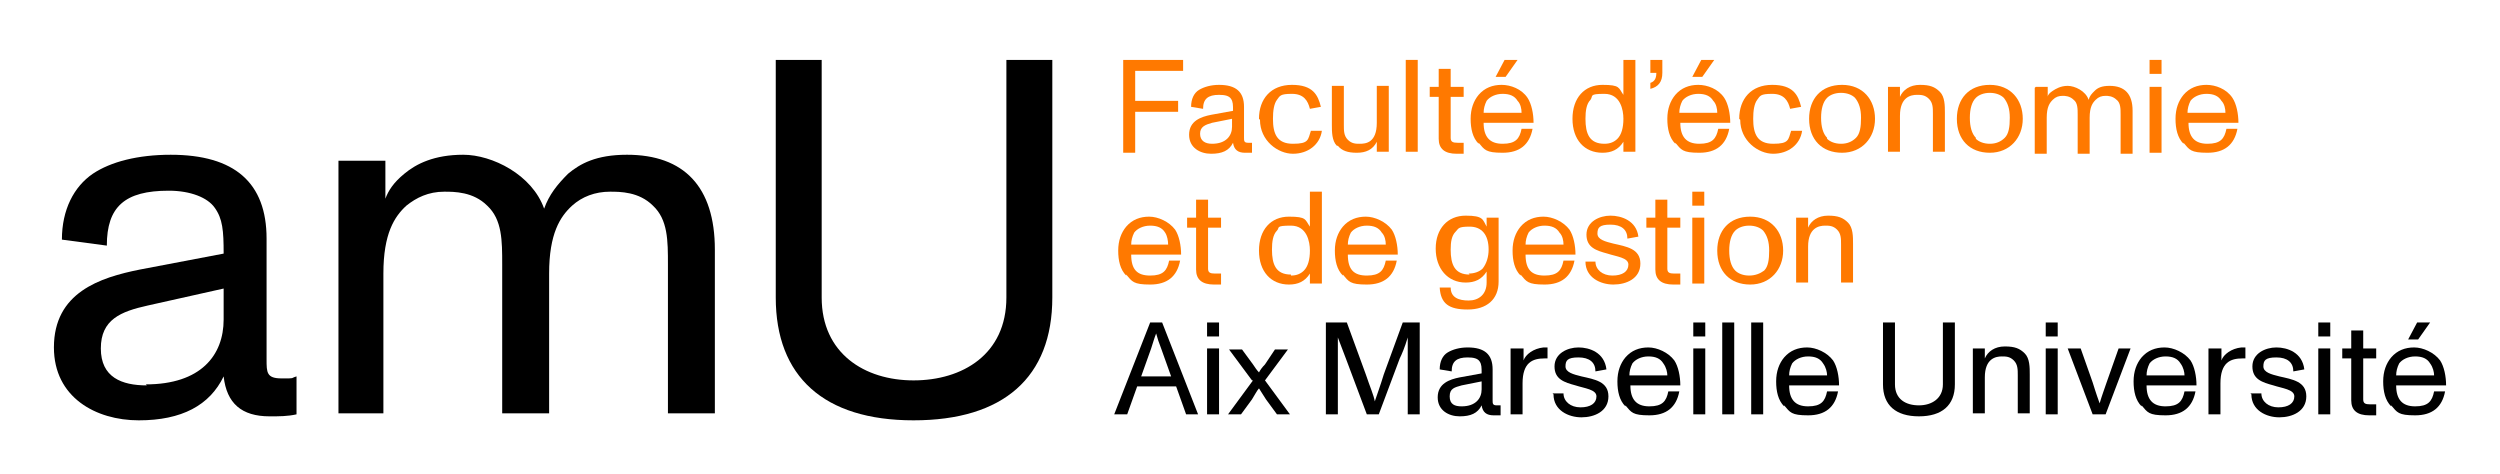<?xml version="1.0" encoding="UTF-8"?>
<svg id="Calque_1" data-name="Calque 1" xmlns="http://www.w3.org/2000/svg" version="1.1" viewBox="0 0 250.4 47.5">
  <defs>
    <style>
      .cls-1 {
        fill: #000;
      }

      .cls-1, .cls-feg {
        stroke-width: 0px;
      }

      .cls-feg {
        fill: #ff7900;
      }
    </style>
  </defs>
  <g>
    <path class="cls-1" d="M5.4,34.8c0-5.5,4.6-7,8.6-7.8l8.4-1.6c0-2.3-.1-3.5-.9-4.6-.7-1-2.4-1.7-4.6-1.7-4.4,0-6.2,1.6-6.2,5.5l-4.5-.6c0-3,1.2-5.3,3.1-6.6,1.8-1.2,4.5-1.9,7.8-1.9,6.4,0,9.6,2.8,9.6,8.4v12.1c0,1.3,0,1.9,1.5,1.9s.8,0,1.5-.2v3.8c-.9.2-1.7.2-2.7.2-2.8,0-4.3-1.3-4.6-4-1.4,2.9-4.2,4.4-8.5,4.4s-8.5-2.3-8.5-7.3h0ZM14.6,38.5c5.5,0,7.8-2.9,7.8-6.5v-3.1l-7.6,1.7c-2.7.6-4.7,1.4-4.7,4.3s2.1,3.7,4.6,3.7h0Z"/>
    <path class="cls-1" d="M34.1,16.1h4.5v3.8c.3-.8.8-1.6,1.9-2.5,1.2-1,3-1.9,5.9-1.9s6.9,2,8.1,5.4c.5-1.4,1.3-2.4,2.4-3.5,1.2-1,2.8-1.9,5.9-1.9,5.7,0,8.8,3.2,8.8,9.5v16.4h-4.7v-14.9c0-2.4,0-4.5-1.5-5.9-1.4-1.4-3.3-1.4-4.3-1.4-1.5,0-2.8.5-3.8,1.4-1.2,1.1-2.3,2.8-2.3,6.8v14h-4.7v-14.9c0-2.4,0-4.5-1.5-5.9-1.4-1.4-3.3-1.4-4.3-1.4-1.6,0-2.8.6-3.8,1.4-1.2,1.1-2.3,2.8-2.3,6.8v14h-4.5v-25.3h0Z"/>
    <path class="cls-1" d="M77.7,29.8V6h4.6v23.8c0,5.6,4.3,8.3,9.2,8.3s9.3-2.6,9.3-8.3V6h4.6v23.8c0,8-4.9,12.3-13.9,12.3s-13.8-4.4-13.8-12.3Z"/>
  </g>
  <g>
    <path class="cls-1" d="M115.1,32.3h1.3l3.6,9.2h-1.2l-1-2.8h-3.9l-1,2.8h-1.3l3.6-9.2h0ZM117.3,37.7l-1-2.8c-.2-.5-.4-1.1-.5-1.5h0c-.2.5-.3.9-.5,1.5l-1,2.8h3.1Z"/>
    <path class="cls-1" d="M120.9,32.3h1.2v1.4h-1.2v-1.4ZM120.9,34.9h1.2v6.6h-1.2v-6.6Z"/>
    <path class="cls-1" d="M125.4,38.1l-2.3-3.1h1.3l1.1,1.5c.2.3.4.6.6.8.1-.2.3-.5.6-.8l1-1.5h1.3l-2.3,3.1,2.5,3.4h-1.3l-1.1-1.5c-.2-.3-.5-.8-.7-1.1-.2.2-.5.8-.7,1.1l-1.1,1.5h-1.3l2.5-3.4Z"/>
    <path class="cls-1" d="M133.2,32.3h1.7l1.9,5.2c.4,1.2.8,2.1.9,2.7h0c.2-.6.6-1.7.9-2.7l1.9-5.2h1.7v9.2h-1.2v-5.6c0-.3,0-1.3,0-2.1h0c-.3,1-.6,1.7-.8,2.1l-2.1,5.6h-1.2l-2.1-5.6c-.2-.5-.5-1.3-.8-2.1h0c0,.8,0,1.8,0,2.1v5.6h-1.2v-9.2h0Z"/>
    <path class="cls-1" d="M144,39.8c0-1.4,1.2-1.8,2.2-2l2.2-.4c0-.6,0-.9-.2-1.2-.2-.3-.6-.4-1.2-.4-1.1,0-1.6.4-1.6,1.4l-1.2-.2c0-.8.3-1.4.8-1.7.5-.3,1.2-.5,2-.5,1.7,0,2.5.7,2.5,2.2v3.1c0,.3,0,.5.4.5s.2,0,.4,0v1c-.2,0-.4,0-.7,0-.7,0-1.1-.3-1.2-1-.4.8-1.1,1.1-2.2,1.1s-2.2-.6-2.2-1.9h0ZM146.4,40.7c1.4,0,2-.8,2-1.7v-.8l-2,.4c-.7.2-1.2.3-1.2,1.1s.5,1,1.2,1h0Z"/>
    <path class="cls-1" d="M151.4,34.9h1.2v1.2c.2-.6,1-1.2,2-1.3.1,0,.4,0,.4,0v1.1c-.1,0-.2,0-.3,0-1.2,0-2.2.4-2.2,2.5v3.1h-1.2v-6.6h0Z"/>
    <path class="cls-1" d="M155.5,39.4h1.1c0,.8.7,1.4,1.7,1.4s1.6-.4,1.6-1.1-1.2-.8-2.1-1.1c-1.1-.3-2.1-.6-2.1-1.9s1.3-1.9,2.4-1.9,2.6.5,2.8,2.2l-1.1.2c0-.9-.6-1.4-1.7-1.4s-1.3.3-1.3.9.8.8,1.6,1c1.3.3,2.7.5,2.7,2s-1.4,2.1-2.7,2.1-2.8-.7-2.8-2.3h0Z"/>
    <path class="cls-1" d="M162.8,40.7c-.6-.6-.8-1.5-.8-2.5s.3-1.8.8-2.4c.6-.7,1.4-1,2.3-1s2,.5,2.6,1.3c.4.6.6,1.6.6,2.5h-5c0,1.4.6,2.1,1.9,2.1s1.7-.5,1.9-1.5h1.1c-.3,1.6-1.3,2.4-3,2.4s-1.8-.3-2.4-1h0ZM167,37.6c0-.3-.1-.8-.4-1.2-.3-.5-.8-.7-1.5-.7s-1.3.3-1.6.7c-.2.4-.3.8-.3,1.2h3.8Z"/>
    <path class="cls-1" d="M169.6,32.3h1.2v1.4h-1.2v-1.4ZM169.6,34.9h1.2v6.6h-1.2v-6.6Z"/>
    <path class="cls-1" d="M172.5,32.3h1.2v9.2h-1.2v-9.2Z"/>
    <path class="cls-1" d="M175.4,32.3h1.2v9.2h-1.2v-9.2Z"/>
    <path class="cls-1" d="M178.7,40.7c-.6-.6-.8-1.5-.8-2.5s.3-1.8.8-2.4c.6-.7,1.4-1,2.3-1s2,.5,2.6,1.3c.4.6.6,1.6.6,2.5h-5c0,1.4.6,2.1,1.9,2.1s1.7-.5,1.9-1.5h1.1c-.3,1.6-1.3,2.4-3,2.4s-1.8-.3-2.4-1h0ZM183,37.6c0-.3-.1-.8-.4-1.2-.3-.5-.8-.7-1.5-.7s-1.3.3-1.6.7c-.2.4-.3.8-.3,1.2h3.8Z"/>
    <path class="cls-1" d="M188.6,38.5v-6.2h1.2v6.2c0,1.5,1.1,2.1,2.4,2.1s2.4-.7,2.4-2.1v-6.2h1.2v6.2c0,2.1-1.3,3.2-3.6,3.2s-3.6-1.1-3.6-3.2h0Z"/>
    <path class="cls-1" d="M197.6,34.9h1.2v1c.3-.7,1-1.2,2-1.2s1.5.2,2,.7c.5.5.5,1.4.5,2.1v3.9h-1.2v-3.8c0-.6,0-1.1-.4-1.5-.4-.4-.8-.4-1.2-.4-.6,0-1.7.2-1.7,2.1v3.6h-1.2v-6.6h0Z"/>
    <path class="cls-1" d="M204.9,32.3h1.2v1.4h-1.2v-1.4ZM204.9,34.9h1.2v6.6h-1.2v-6.6Z"/>
    <path class="cls-1" d="M207.1,34.9h1.3l1.2,3.4c.1.3.3,1,.7,2.1.2-.7.5-1.5.7-2.1l1.2-3.4h1.2l-2.5,6.6h-1.3l-2.5-6.6h0Z"/>
    <path class="cls-1" d="M214.5,40.7c-.6-.6-.8-1.5-.8-2.5s.3-1.8.8-2.4c.6-.7,1.4-1,2.3-1s2,.5,2.6,1.3c.4.6.6,1.6.6,2.5h-5c0,1.4.6,2.1,1.9,2.1s1.7-.5,1.9-1.5h1.1c-.3,1.6-1.3,2.4-3,2.4s-1.8-.3-2.4-1h0ZM218.8,37.6c0-.3-.1-.8-.4-1.2-.3-.5-.8-.7-1.5-.7s-1.3.3-1.6.7c-.2.4-.3.8-.3,1.2h3.8Z"/>
    <path class="cls-1" d="M221.3,34.9h1.2v1.2c.2-.6,1-1.2,2-1.3.1,0,.4,0,.4,0v1.1c-.1,0-.2,0-.3,0-1.2,0-2.2.4-2.2,2.5v3.1h-1.2v-6.6h0Z"/>
    <path class="cls-1" d="M225.4,39.4h1.1c0,.8.7,1.4,1.7,1.4s1.6-.4,1.6-1.1-1.2-.8-2.1-1.1c-1.1-.3-2.1-.6-2.1-1.9s1.3-1.9,2.4-1.9,2.6.5,2.8,2.2l-1.1.2c0-.9-.6-1.4-1.7-1.4s-1.3.3-1.3.9.8.8,1.6,1c1.3.3,2.7.5,2.7,2s-1.4,2.1-2.7,2.1-2.8-.7-2.8-2.3h0Z"/>
    <path class="cls-1" d="M232.2,32.3h1.2v1.4h-1.2v-1.4ZM232.2,34.9h1.2v6.6h-1.2v-6.6Z"/>
    <path class="cls-1" d="M235.5,40v-4.1h-.9v-1h.9v-1.8h1.2v1.8h1.3v1h-1.3v4.1c0,.4.2.5.7.5s.4,0,.6,0v1.1c-.2,0-.5,0-.7,0-1.2,0-1.8-.5-1.8-1.5h0Z"/>
    <path class="cls-1" d="M239.5,40.7c-.6-.6-.8-1.5-.8-2.5s.3-1.8.8-2.4c.6-.7,1.4-1,2.3-1s2,.5,2.6,1.3c.4.6.6,1.6.6,2.5h-5c0,1.4.6,2.1,1.9,2.1s1.7-.5,1.9-1.5h1.1c-.3,1.6-1.3,2.4-3,2.4s-1.8-.3-2.4-1h0ZM243.8,37.6c0-.3-.1-.8-.4-1.2-.3-.5-.8-.7-1.5-.7s-1.3.3-1.6.7c-.2.4-.3.8-.3,1.2h3.8ZM242.1,32.3h1.3l-1.2,1.7h-1l.9-1.7Z"/>
  </g>
  <g>
    <path class="cls-feg" d="M112.6,6h5.9v1.1h-4.8v3h4.3v1.1h-4.3v4.1h-1.2V6Z"/>
    <path class="cls-feg" d="M119.1,13.5c0-1.4,1.2-1.8,2.2-2l2.2-.4c0-.6,0-.9-.2-1.2-.2-.3-.6-.4-1.2-.4-1.1,0-1.6.4-1.6,1.4l-1.2-.2c0-.8.3-1.4.8-1.7.5-.3,1.2-.5,2-.5,1.7,0,2.5.7,2.5,2.2v3.1c0,.3,0,.5.4.5s.2,0,.4,0v1c-.2,0-.4,0-.7,0-.7,0-1.1-.3-1.2-1-.4.8-1.1,1.1-2.2,1.1s-2.2-.6-2.2-1.9h0ZM121.4,14.4c1.4,0,2-.8,2-1.7v-.8l-2,.4c-.7.2-1.2.4-1.2,1.1s.5,1,1.2,1Z"/>
    <path class="cls-feg" d="M126.1,11.9c0-2,1.2-3.4,3.3-3.4s2.6,1,2.9,2.2l-1.1.2c-.2-.8-.6-1.5-1.8-1.5s-1.2.2-1.5.6c-.3.4-.4,1.1-.4,1.9,0,1.5.4,2.5,2,2.5s1.5-.4,1.8-1.3h1.1c-.2,1.4-1.4,2.3-2.9,2.3s-3.3-1.3-3.3-3.4h0Z"/>
    <path class="cls-feg" d="M133.9,14.6c-.5-.5-.5-1.4-.5-2.1v-3.9h1.2v3.9c0,.6,0,1.1.4,1.5.4.4.8.4,1.2.4.6,0,1.7-.1,1.7-2.1v-3.7h1.2v6.6h-1.2v-1c-.4.8-1.1,1.1-2,1.1s-1.5-.2-1.9-.7h0Z"/>
    <path class="cls-feg" d="M140.8,6h1.2v9.2h-1.2V6Z"/>
    <path class="cls-feg" d="M144.1,13.8v-4.1h-.9v-1h.9v-1.8h1.2v1.8h1.3v1h-1.3v4.1c0,.4.2.5.7.5s.4,0,.6,0v1.1c-.2,0-.5,0-.7,0-1.2,0-1.8-.5-1.8-1.5h0Z"/>
    <path class="cls-feg" d="M148.1,14.4c-.6-.6-.8-1.5-.8-2.5s.3-1.8.8-2.4c.6-.7,1.4-1,2.3-1s2,.4,2.6,1.3c.4.6.6,1.6.6,2.5h-5c0,1.4.6,2.1,1.9,2.1s1.7-.5,1.9-1.5h1.1c-.3,1.6-1.3,2.4-3,2.4s-1.8-.3-2.4-1h0ZM152.4,11.3c0-.4-.1-.9-.4-1.2-.3-.5-.8-.7-1.5-.7s-1.3.3-1.6.7c-.2.4-.3.8-.3,1.2h3.8ZM150.7,6h1.3l-1.2,1.7h-1l.9-1.7Z"/>
    <path class="cls-feg" d="M157.5,11.9c0-2.1,1.2-3.4,3-3.4s1.6.3,2.1,1v-3.5h1.2v9.2h-1.2v-1c-.5.8-1.2,1.1-2.1,1.1-1.8,0-3-1.3-3-3.4h0ZM160.7,14.4c.6,0,1-.2,1.3-.5.4-.4.6-1.1.6-2s-.3-2.5-1.9-2.5-1.1.2-1.4.6c-.4.4-.5,1.1-.5,1.9,0,1.5.4,2.5,1.9,2.5h0Z"/>
    <path class="cls-feg" d="M165.9,7.3h-.6v-1.3h1.2v1.3c0,.9-.4,1.4-1.2,1.6v-.6c.3-.1.6-.3.6-1h0Z"/>
    <path class="cls-feg" d="M167.8,14.4c-.6-.6-.8-1.5-.8-2.5s.3-1.8.8-2.4c.6-.7,1.4-1,2.3-1s2,.4,2.6,1.3c.4.6.6,1.6.6,2.5h-5c0,1.4.6,2.1,1.9,2.1s1.7-.5,1.9-1.5h1.1c-.3,1.6-1.3,2.4-3,2.4s-1.8-.3-2.4-1h0ZM172,11.3c0-.4-.1-.9-.4-1.2-.3-.5-.8-.7-1.5-.7s-1.3.3-1.6.7c-.2.4-.3.8-.3,1.2h3.8ZM170.4,6h1.3l-1.2,1.7h-1l.9-1.7Z"/>
    <path class="cls-feg" d="M174.2,11.9c0-2,1.2-3.4,3.3-3.4s2.6,1,2.9,2.2l-1.1.2c-.2-.8-.6-1.5-1.8-1.5s-1.2.2-1.5.6c-.3.4-.4,1.1-.4,1.9,0,1.5.4,2.5,2,2.5s1.5-.4,1.8-1.3h1.1c-.2,1.4-1.4,2.3-2.9,2.3s-3.3-1.3-3.3-3.4h0Z"/>
    <path class="cls-feg" d="M181.2,11.9c0-2,1.2-3.4,3.3-3.4s3.3,1.5,3.3,3.4-1.3,3.4-3.3,3.4-3.3-1.3-3.3-3.4ZM183,13.9c.3.3.8.5,1.4.5s1.1-.2,1.5-.6c.4-.4.5-1.1.5-2s-.2-1.5-.6-2c-.3-.3-.8-.5-1.4-.5s-1.1.2-1.4.5c-.4.4-.6,1.1-.6,2s.2,1.6.6,2Z"/>
    <path class="cls-feg" d="M189.1,8.7h1.2v1c.3-.7,1-1.2,2-1.2s1.5.2,2,.7c.5.5.5,1.4.5,2.1v3.9h-1.2v-3.8c0-.6,0-1.1-.4-1.5-.4-.4-.8-.4-1.2-.4-.6,0-1.7.2-1.7,2.1v3.6h-1.2v-6.6h0Z"/>
    <path class="cls-feg" d="M196,11.9c0-2,1.2-3.4,3.3-3.4s3.3,1.5,3.3,3.4-1.3,3.4-3.3,3.4-3.3-1.3-3.3-3.4ZM197.9,13.9c.3.3.8.5,1.4.5s1.1-.2,1.5-.6c.4-.4.5-1.1.5-2s-.2-1.5-.6-2c-.3-.3-.8-.5-1.4-.5s-1.1.2-1.4.5c-.4.4-.6,1.1-.6,2s.2,1.6.6,2Z"/>
    <path class="cls-feg" d="M203.9,8.7h1.2v1c0-.2.2-.4.5-.6.3-.2.8-.5,1.5-.5s1.8.5,2.1,1.4c.1-.4.3-.6.6-.9.3-.3.7-.5,1.5-.5,1.5,0,2.3.8,2.3,2.5v4.3h-1.2v-3.9c0-.6,0-1.2-.4-1.5-.4-.4-.9-.4-1.1-.4-.4,0-.7.1-1,.4-.3.3-.6.7-.6,1.8v3.6h-1.2v-3.9c0-.6,0-1.2-.4-1.5-.4-.4-.9-.4-1.1-.4-.4,0-.7.1-1,.4-.3.3-.6.7-.6,1.8v3.6h-1.2v-6.6h0Z"/>
    <path class="cls-feg" d="M215.3,6h1.2v1.4h-1.2v-1.4ZM215.3,8.7h1.2v6.6h-1.2v-6.6Z"/>
    <path class="cls-feg" d="M218.7,14.4c-.6-.6-.8-1.5-.8-2.5s.3-1.8.8-2.4c.6-.7,1.4-1,2.3-1s2,.4,2.6,1.3c.4.6.6,1.6.6,2.5h-5c0,1.4.6,2.1,1.9,2.1s1.7-.5,1.9-1.5h1.1c-.3,1.6-1.3,2.4-3,2.4s-1.8-.3-2.4-1h0ZM222.9,11.3c0-.4-.1-.9-.4-1.2-.3-.5-.8-.7-1.5-.7s-1.3.3-1.6.7c-.2.4-.3.8-.3,1.2h3.8Z"/>
    <path class="cls-feg" d="M112.8,27.6c-.6-.6-.8-1.5-.8-2.5s.3-1.8.8-2.4c.6-.7,1.4-1,2.3-1s2,.5,2.6,1.3c.4.6.6,1.6.6,2.5h-5c0,1.5.6,2.1,1.9,2.1s1.7-.5,1.9-1.5h1.1c-.3,1.6-1.3,2.4-3,2.4s-1.8-.3-2.4-1h0ZM117,24.5c0-.4-.1-.9-.3-1.2-.3-.5-.8-.7-1.5-.7s-1.3.3-1.6.7c-.2.4-.3.8-.3,1.2h3.8Z"/>
    <path class="cls-feg" d="M119.8,26.9v-4.1h-.9v-1h.9v-1.8h1.2v1.8h1.3v1h-1.3v4.1c0,.4.2.5.7.5s.4,0,.6,0v1.1c-.2,0-.5,0-.7,0-1.2,0-1.8-.5-1.8-1.5h0Z"/>
    <path class="cls-feg" d="M126.1,25.1c0-2.1,1.2-3.4,3-3.4s1.6.3,2.1,1v-3.5h1.2v9.2h-1.2v-1c-.5.8-1.2,1.1-2.1,1.1-1.8,0-3-1.3-3-3.4h0ZM129.3,27.6c.6,0,1-.2,1.3-.5.4-.4.6-1.1.6-2s-.3-2.5-1.9-2.5-1.1.2-1.4.5c-.4.4-.5,1.1-.5,1.9,0,1.5.4,2.5,1.9,2.5h0Z"/>
    <path class="cls-feg" d="M134.5,27.6c-.6-.6-.8-1.5-.8-2.5s.3-1.8.8-2.4c.6-.7,1.4-1,2.3-1s2,.5,2.6,1.3c.4.6.6,1.6.6,2.5h-5c0,1.5.6,2.1,1.9,2.1s1.7-.5,1.9-1.5h1.1c-.3,1.6-1.3,2.4-3,2.4s-1.8-.3-2.4-1h0ZM138.8,24.5c0-.4-.1-.9-.4-1.2-.3-.5-.8-.7-1.5-.7s-1.3.3-1.6.7c-.2.4-.3.8-.3,1.2h3.8Z"/>
    <path class="cls-feg" d="M144.2,28.8h1.1c0,1,.8,1.3,1.8,1.3s1.8-.6,1.8-1.8v-1.1c-.5.8-1.2,1.1-2.1,1.1-1.8,0-3-1.4-3-3.4s1.2-3.3,3-3.3,1.7.4,2.1,1.1v-.9h1.2v6.4c0,1.8-1.2,2.8-3.1,2.8s-2.7-.6-2.8-2.2ZM147.1,27.4c.6,0,1.1-.2,1.4-.5.4-.5.6-1.2.6-1.9,0-1.5-.7-2.3-1.9-2.3s-1.1.2-1.4.5c-.4.4-.5,1-.5,1.8,0,1.5.4,2.5,1.9,2.5h0Z"/>
    <path class="cls-feg" d="M152.3,27.6c-.6-.6-.8-1.5-.8-2.5s.3-1.8.8-2.4c.6-.7,1.4-1,2.3-1s2,.5,2.6,1.3c.4.6.6,1.6.6,2.5h-5c0,1.5.6,2.1,1.9,2.1s1.7-.5,1.9-1.5h1.1c-.3,1.6-1.3,2.4-3,2.4s-1.8-.3-2.4-1h0ZM156.6,24.5c0-.4-.1-.9-.4-1.2-.3-.5-.8-.7-1.5-.7s-1.3.3-1.6.7c-.2.4-.3.8-.3,1.2h3.8Z"/>
    <path class="cls-feg" d="M158.7,26.2h1.1c0,.8.7,1.4,1.7,1.4s1.6-.4,1.6-1.1-1.2-.8-2.1-1.1c-1.1-.3-2.1-.6-2.1-1.9s1.3-1.9,2.4-1.9,2.6.5,2.8,2.1l-1.1.2c0-.9-.6-1.4-1.7-1.4s-1.3.3-1.3.9.8.8,1.6,1c1.3.3,2.7.5,2.7,2s-1.4,2.1-2.7,2.1-2.8-.7-2.8-2.3h0Z"/>
    <path class="cls-feg" d="M165.8,26.9v-4.1h-.9v-1h.9v-1.8h1.2v1.8h1.3v1h-1.3v4.1c0,.4.2.5.7.5s.4,0,.6,0v1.1c-.2,0-.5,0-.7,0-1.2,0-1.8-.5-1.8-1.5h0Z"/>
    <path class="cls-feg" d="M169.5,19.2h1.2v1.4h-1.2v-1.4ZM169.5,21.8h1.2v6.6h-1.2v-6.6Z"/>
    <path class="cls-feg" d="M172,25.1c0-2,1.2-3.4,3.3-3.4s3.3,1.5,3.3,3.4-1.3,3.4-3.3,3.4-3.3-1.3-3.3-3.4ZM173.8,27.1c.3.3.8.5,1.4.5s1.1-.2,1.5-.5c.4-.4.5-1.1.5-2s-.2-1.5-.6-2c-.3-.3-.8-.5-1.4-.5s-1.1.2-1.4.5c-.4.4-.6,1.1-.6,2s.2,1.6.6,2Z"/>
    <path class="cls-feg" d="M179.9,21.8h1.2v1c.3-.7,1-1.2,2-1.2s1.5.2,2,.7c.5.5.5,1.4.5,2.1v3.9h-1.2v-3.8c0-.6,0-1.1-.4-1.5-.4-.4-.8-.4-1.2-.4-.6,0-1.7.2-1.7,2.1v3.6h-1.2v-6.6h0Z"/>
  </g>
</svg>